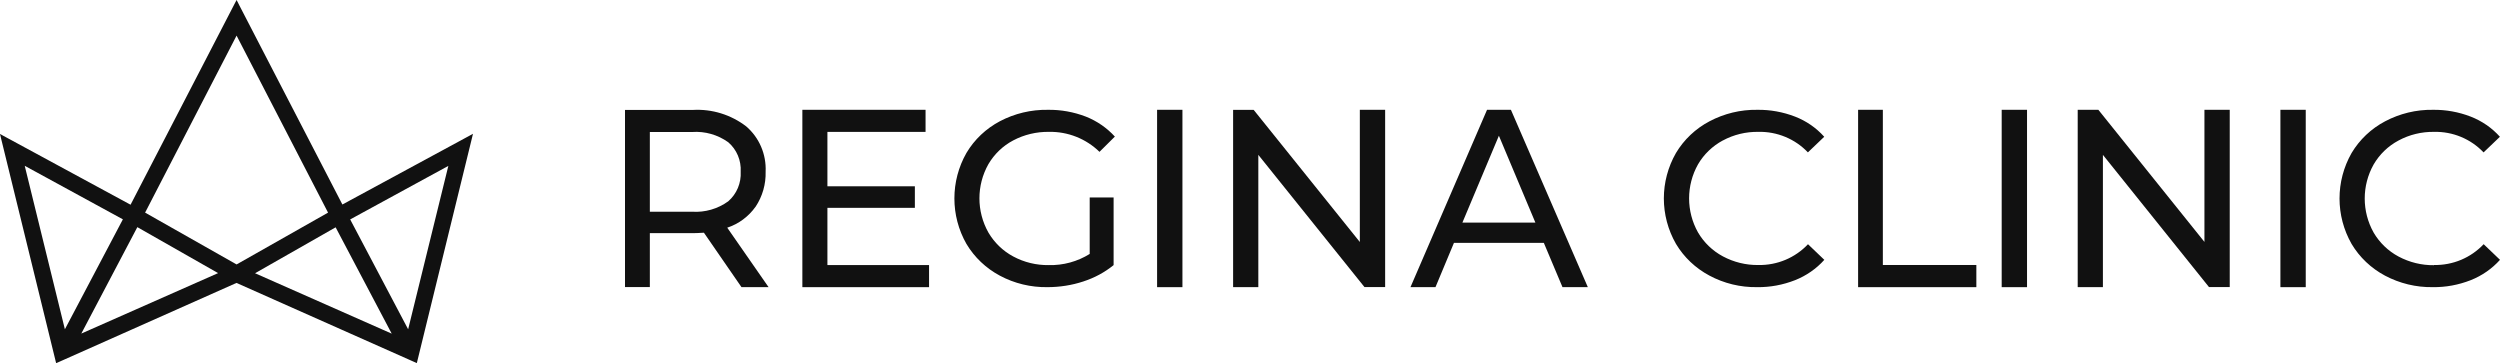 <svg width="296" height="43" viewBox="0 0 296 43" fill="none" xmlns="http://www.w3.org/2000/svg">
<g clip-path="url(#clip0_177_16813)">
<path d="M273 13H270V34H273V13Z" fill="#111111"/>
<path d="M288.186 31.377V31.398C286.724 31.419 285.273 31.059 283.984 30.372C282.758 29.717 281.737 28.733 281.039 27.539C279.631 25.033 279.631 21.978 281.039 19.472C281.737 18.277 282.748 17.294 283.984 16.638C285.273 15.941 286.724 15.592 288.186 15.613C290.411 15.56 292.539 16.448 294.055 18.045L295.989 16.194C295.043 15.137 293.861 14.323 292.528 13.805C291.11 13.255 289.583 12.98 288.057 13.002C286.079 12.97 284.134 13.445 282.393 14.365C280.748 15.232 279.373 16.533 278.427 18.119C276.524 21.459 276.524 25.541 278.427 28.881C279.373 30.467 280.738 31.757 282.382 32.635C284.113 33.554 286.058 34.03 288.036 33.998C289.573 34.02 291.099 33.734 292.528 33.174C293.861 32.645 295.054 31.821 296 30.763L294.065 28.913C292.55 30.52 290.422 31.419 288.186 31.377Z" fill="#111111"/>
<path d="M261.005 28.642L248.445 13H246V34H248.984V18.336L261.544 33.989H264V13H261.005V28.642Z" fill="#111111"/>
<path d="M240 13H237V34H240V13Z" fill="#111111"/>
<path d="M97.966 24.608H108.32V22.057H97.966V15.616H109.585V13H95V34H110V31.384H97.966V24.608Z" fill="#111111"/>
<path d="M222.929 13H220V34H234V31.375H222.929V13Z" fill="#111111"/>
<path d="M89.471 24.463C90.278 23.243 90.692 21.796 90.65 20.327C90.745 18.275 89.896 16.288 88.345 14.959C86.54 13.577 84.3 12.886 82.038 13.015H74V33.989H76.941V27.606H82.049C82.367 27.606 82.792 27.585 83.344 27.552L87.793 34H91L86.105 26.958C87.454 26.515 88.632 25.641 89.46 24.474L89.471 24.463ZM81.953 25.068H76.941V15.629H81.953C83.472 15.521 84.979 15.953 86.222 16.839C87.231 17.703 87.772 18.999 87.698 20.327C87.772 21.666 87.231 22.962 86.222 23.837C84.979 24.733 83.472 25.166 81.953 25.068Z" fill="#111111"/>
<path d="M130.169 17.989L132 16.172C131.053 15.136 129.871 14.322 128.562 13.805C127.126 13.255 125.604 12.98 124.071 13.002C122.092 12.97 120.133 13.435 118.388 14.354C116.749 15.221 115.376 16.51 114.429 18.105C112.524 21.445 112.524 25.545 114.429 28.884C115.376 30.469 116.738 31.758 118.377 32.635C120.112 33.565 122.049 34.03 124.018 33.998C125.465 33.998 126.902 33.777 128.275 33.322C129.573 32.9 130.787 32.255 131.851 31.388V23.378H129.02V30.067C127.573 30.966 125.891 31.431 124.178 31.388C122.709 31.41 121.261 31.061 119.963 30.363C118.739 29.708 117.728 28.726 117.026 27.531C115.61 25.016 115.61 21.952 117.026 19.437C117.728 18.243 118.739 17.271 119.963 16.626C121.261 15.939 122.72 15.591 124.199 15.612C126.434 15.569 128.594 16.425 130.191 17.989H130.169Z" fill="#111111"/>
<path d="M203.978 16.637C205.267 15.939 206.718 15.591 208.179 15.612C210.403 15.559 212.541 16.446 214.055 18.042L215.989 16.193C215.044 15.136 213.862 14.322 212.53 13.805C211.101 13.255 209.586 12.98 208.061 13.002C206.084 12.97 204.139 13.445 202.399 14.365C200.755 15.231 199.38 16.531 198.434 18.116C196.522 21.455 196.522 25.534 198.434 28.873C199.38 30.459 200.744 31.748 202.388 32.625C204.118 33.555 206.062 34.03 208.039 33.998C209.575 34.02 211.101 33.734 212.53 33.174C213.862 32.646 215.055 31.822 216 30.765L214.066 28.916C212.551 30.522 210.424 31.42 208.189 31.378C206.718 31.399 205.278 31.04 203.989 30.353C202.764 29.698 201.743 28.715 201.045 27.521C199.638 25.016 199.638 21.962 201.045 19.458C201.743 18.264 202.753 17.292 203.989 16.626L203.978 16.637Z" fill="#111111"/>
<path d="M161.004 13V28.653L148.436 13.011H146V34H148.986V18.336L161.553 33.989H164V13H161.004Z" fill="#111111"/>
<path d="M176.066 13L167 34H169.96L172.147 28.758H182.791L184.999 34H188L178.892 13H176.066ZM173.147 26.359L177.469 16.07L181.791 26.359H173.158H173.147Z" fill="#111111"/>
<path d="M140 13H137V34H140V13Z" fill="#111111"/>
<path d="M40.553 24.239L28.349 0.658L28.211 0.382L28.011 0L27.81 0.382L15.458 24.239L0.444 16.106L0 15.862L0.116 16.351L6.54 42.565L6.583 42.745L6.646 43L6.889 42.894L28 33.498L48.942 42.809L49.111 42.883L49.354 42.989L49.417 42.724L55.884 16.329L56 15.841L55.556 16.085L40.531 24.218L40.553 24.239ZM25.813 32.34L9.626 39.496L16.261 26.894L25.813 32.33V32.34ZM2.927 19.631L14.549 25.97L7.682 38.987L2.927 19.631ZM28.011 31.31L17.18 25.174L28.011 4.215L38.841 25.174L28.011 31.31ZM48.329 38.997L41.461 25.98L53.084 19.642L48.319 39.008L48.329 38.997ZM46.385 39.507L30.198 32.351L39.739 26.915L46.385 39.517V39.507Z" fill="#111111"/>
</g>
<defs>
<clipPath id="clip0_177_16813">
<rect width="296" height="43" fill="white"/>
</clipPath>
</defs>
</svg>
